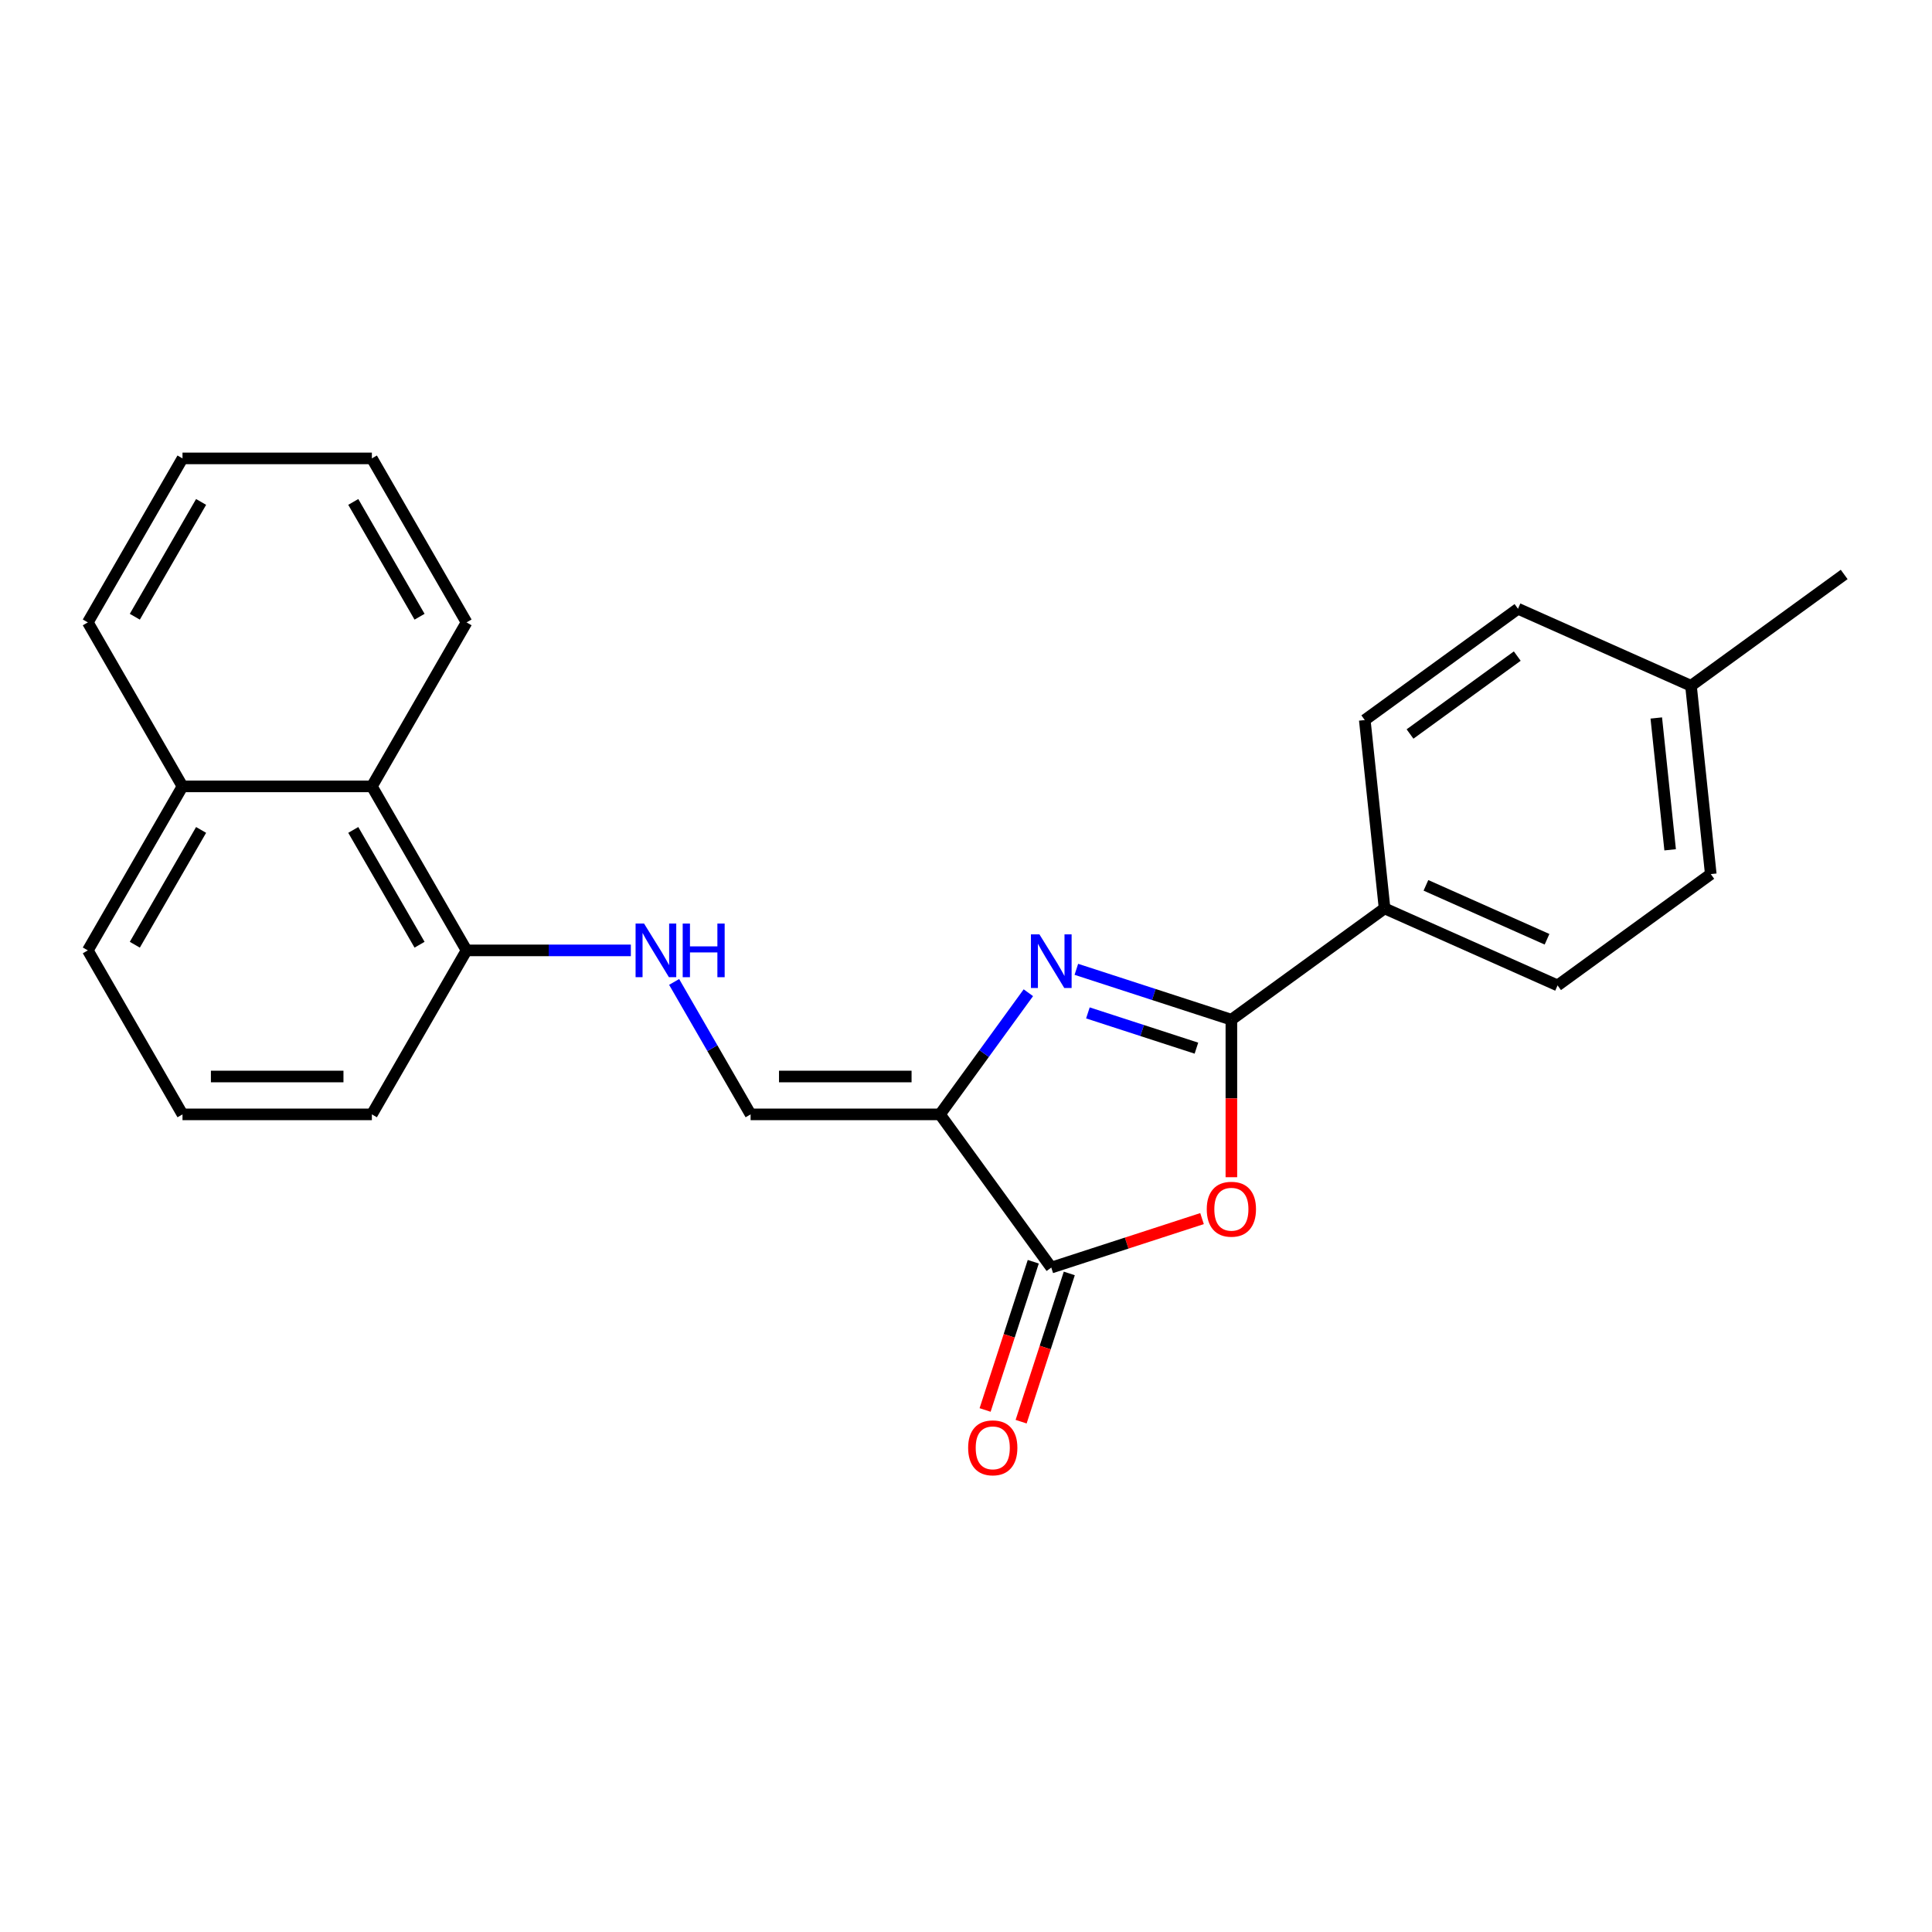 <?xml version='1.0' encoding='iso-8859-1'?>
<svg version='1.1' baseProfile='full'
              xmlns='http://www.w3.org/2000/svg'
                      xmlns:rdkit='http://www.rdkit.org/xml'
                      xmlns:xlink='http://www.w3.org/1999/xlink'
                  xml:space='preserve'
width='1000px' height='1000px' viewBox='0 0 1000 1000'>
<!-- END OF HEADER -->
<rect style='opacity:1.0;fill:#FFFFFF;stroke:none' width='1000' height='1000' x='0' y='0'> </rect>
<path class='bond-0' d='M 486.527,576.802 L 509.401,545.318' style='fill:none;fill-rule:evenodd;stroke:#000000;stroke-width:6px;stroke-linecap:butt;stroke-linejoin:miter;stroke-opacity:1' />
<path class='bond-0' d='M 509.401,545.318 L 532.276,513.835' style='fill:none;fill-rule:evenodd;stroke:#0000FF;stroke-width:6px;stroke-linecap:butt;stroke-linejoin:miter;stroke-opacity:1' />
<path class='bond-3' d='M 486.527,576.802 L 544.14,656.099' style='fill:none;fill-rule:evenodd;stroke:#000000;stroke-width:6px;stroke-linecap:butt;stroke-linejoin:miter;stroke-opacity:1' />
<path class='bond-4' d='M 486.527,576.802 L 388.511,576.802' style='fill:none;fill-rule:evenodd;stroke:#000000;stroke-width:6px;stroke-linecap:butt;stroke-linejoin:miter;stroke-opacity:1' />
<path class='bond-4' d='M 471.825,557.199 L 403.213,557.199' style='fill:none;fill-rule:evenodd;stroke:#000000;stroke-width:6px;stroke-linecap:butt;stroke-linejoin:miter;stroke-opacity:1' />
<path class='bond-1' d='M 557.117,501.722 L 597.238,514.758' style='fill:none;fill-rule:evenodd;stroke:#0000FF;stroke-width:6px;stroke-linecap:butt;stroke-linejoin:miter;stroke-opacity:1' />
<path class='bond-1' d='M 597.238,514.758 L 637.359,527.794' style='fill:none;fill-rule:evenodd;stroke:#000000;stroke-width:6px;stroke-linecap:butt;stroke-linejoin:miter;stroke-opacity:1' />
<path class='bond-1' d='M 563.095,524.276 L 591.18,533.402' style='fill:none;fill-rule:evenodd;stroke:#0000FF;stroke-width:6px;stroke-linecap:butt;stroke-linejoin:miter;stroke-opacity:1' />
<path class='bond-1' d='M 591.18,533.402 L 619.265,542.527' style='fill:none;fill-rule:evenodd;stroke:#000000;stroke-width:6px;stroke-linecap:butt;stroke-linejoin:miter;stroke-opacity:1' />
<path class='bond-6' d='M 637.359,527.794 L 716.655,470.182' style='fill:none;fill-rule:evenodd;stroke:#000000;stroke-width:6px;stroke-linecap:butt;stroke-linejoin:miter;stroke-opacity:1' />
<path class='bond-24' d='M 637.359,527.794 L 637.359,568.559' style='fill:none;fill-rule:evenodd;stroke:#000000;stroke-width:6px;stroke-linecap:butt;stroke-linejoin:miter;stroke-opacity:1' />
<path class='bond-24' d='M 637.359,568.559 L 637.359,609.324' style='fill:none;fill-rule:evenodd;stroke:#FF0000;stroke-width:6px;stroke-linecap:butt;stroke-linejoin:miter;stroke-opacity:1' />
<path class='bond-2' d='M 622.166,630.746 L 583.153,643.423' style='fill:none;fill-rule:evenodd;stroke:#FF0000;stroke-width:6px;stroke-linecap:butt;stroke-linejoin:miter;stroke-opacity:1' />
<path class='bond-2' d='M 583.153,643.423 L 544.14,656.099' style='fill:none;fill-rule:evenodd;stroke:#000000;stroke-width:6px;stroke-linecap:butt;stroke-linejoin:miter;stroke-opacity:1' />
<path class='bond-8' d='M 534.818,653.07 L 522.352,691.436' style='fill:none;fill-rule:evenodd;stroke:#000000;stroke-width:6px;stroke-linecap:butt;stroke-linejoin:miter;stroke-opacity:1' />
<path class='bond-8' d='M 522.352,691.436 L 509.886,729.802' style='fill:none;fill-rule:evenodd;stroke:#FF0000;stroke-width:6px;stroke-linecap:butt;stroke-linejoin:miter;stroke-opacity:1' />
<path class='bond-8' d='M 553.462,659.128 L 540.996,697.494' style='fill:none;fill-rule:evenodd;stroke:#000000;stroke-width:6px;stroke-linecap:butt;stroke-linejoin:miter;stroke-opacity:1' />
<path class='bond-8' d='M 540.996,697.494 L 528.53,735.86' style='fill:none;fill-rule:evenodd;stroke:#FF0000;stroke-width:6px;stroke-linecap:butt;stroke-linejoin:miter;stroke-opacity:1' />
<path class='bond-5' d='M 388.511,576.802 L 368.721,542.525' style='fill:none;fill-rule:evenodd;stroke:#000000;stroke-width:6px;stroke-linecap:butt;stroke-linejoin:miter;stroke-opacity:1' />
<path class='bond-5' d='M 368.721,542.525 L 348.931,508.247' style='fill:none;fill-rule:evenodd;stroke:#0000FF;stroke-width:6px;stroke-linecap:butt;stroke-linejoin:miter;stroke-opacity:1' />
<path class='bond-9' d='M 326.526,491.918 L 284.006,491.918' style='fill:none;fill-rule:evenodd;stroke:#0000FF;stroke-width:6px;stroke-linecap:butt;stroke-linejoin:miter;stroke-opacity:1' />
<path class='bond-9' d='M 284.006,491.918 L 241.487,491.918' style='fill:none;fill-rule:evenodd;stroke:#000000;stroke-width:6px;stroke-linecap:butt;stroke-linejoin:miter;stroke-opacity:1' />
<path class='bond-10' d='M 716.655,470.182 L 806.197,510.048' style='fill:none;fill-rule:evenodd;stroke:#000000;stroke-width:6px;stroke-linecap:butt;stroke-linejoin:miter;stroke-opacity:1' />
<path class='bond-10' d='M 738.06,458.253 L 800.739,486.16' style='fill:none;fill-rule:evenodd;stroke:#000000;stroke-width:6px;stroke-linecap:butt;stroke-linejoin:miter;stroke-opacity:1' />
<path class='bond-11' d='M 716.655,470.182 L 706.41,372.702' style='fill:none;fill-rule:evenodd;stroke:#000000;stroke-width:6px;stroke-linecap:butt;stroke-linejoin:miter;stroke-opacity:1' />
<path class='bond-7' d='M 192.479,407.033 L 241.487,491.918' style='fill:none;fill-rule:evenodd;stroke:#000000;stroke-width:6px;stroke-linecap:butt;stroke-linejoin:miter;stroke-opacity:1' />
<path class='bond-7' d='M 182.853,429.567 L 217.159,488.987' style='fill:none;fill-rule:evenodd;stroke:#000000;stroke-width:6px;stroke-linecap:butt;stroke-linejoin:miter;stroke-opacity:1' />
<path class='bond-12' d='M 192.479,407.033 L 94.463,407.033' style='fill:none;fill-rule:evenodd;stroke:#000000;stroke-width:6px;stroke-linecap:butt;stroke-linejoin:miter;stroke-opacity:1' />
<path class='bond-18' d='M 192.479,407.033 L 241.487,322.149' style='fill:none;fill-rule:evenodd;stroke:#000000;stroke-width:6px;stroke-linecap:butt;stroke-linejoin:miter;stroke-opacity:1' />
<path class='bond-17' d='M 241.487,491.918 L 192.479,576.802' style='fill:none;fill-rule:evenodd;stroke:#000000;stroke-width:6px;stroke-linecap:butt;stroke-linejoin:miter;stroke-opacity:1' />
<path class='bond-13' d='M 806.197,510.048 L 885.494,452.436' style='fill:none;fill-rule:evenodd;stroke:#000000;stroke-width:6px;stroke-linecap:butt;stroke-linejoin:miter;stroke-opacity:1' />
<path class='bond-14' d='M 706.41,372.702 L 785.707,315.09' style='fill:none;fill-rule:evenodd;stroke:#000000;stroke-width:6px;stroke-linecap:butt;stroke-linejoin:miter;stroke-opacity:1' />
<path class='bond-14' d='M 729.827,379.92 L 785.335,339.591' style='fill:none;fill-rule:evenodd;stroke:#000000;stroke-width:6px;stroke-linecap:butt;stroke-linejoin:miter;stroke-opacity:1' />
<path class='bond-20' d='M 94.463,407.033 L 45.455,322.149' style='fill:none;fill-rule:evenodd;stroke:#000000;stroke-width:6px;stroke-linecap:butt;stroke-linejoin:miter;stroke-opacity:1' />
<path class='bond-25' d='M 94.463,407.033 L 45.455,491.918' style='fill:none;fill-rule:evenodd;stroke:#000000;stroke-width:6px;stroke-linecap:butt;stroke-linejoin:miter;stroke-opacity:1' />
<path class='bond-25' d='M 104.088,429.567 L 69.783,488.987' style='fill:none;fill-rule:evenodd;stroke:#000000;stroke-width:6px;stroke-linecap:butt;stroke-linejoin:miter;stroke-opacity:1' />
<path class='bond-26' d='M 885.494,452.436 L 875.249,354.957' style='fill:none;fill-rule:evenodd;stroke:#000000;stroke-width:6px;stroke-linecap:butt;stroke-linejoin:miter;stroke-opacity:1' />
<path class='bond-26' d='M 864.462,439.863 L 857.29,371.628' style='fill:none;fill-rule:evenodd;stroke:#000000;stroke-width:6px;stroke-linecap:butt;stroke-linejoin:miter;stroke-opacity:1' />
<path class='bond-15' d='M 785.707,315.09 L 875.249,354.957' style='fill:none;fill-rule:evenodd;stroke:#000000;stroke-width:6px;stroke-linecap:butt;stroke-linejoin:miter;stroke-opacity:1' />
<path class='bond-21' d='M 875.249,354.957 L 954.545,297.344' style='fill:none;fill-rule:evenodd;stroke:#000000;stroke-width:6px;stroke-linecap:butt;stroke-linejoin:miter;stroke-opacity:1' />
<path class='bond-16' d='M 94.463,576.802 L 192.479,576.802' style='fill:none;fill-rule:evenodd;stroke:#000000;stroke-width:6px;stroke-linecap:butt;stroke-linejoin:miter;stroke-opacity:1' />
<path class='bond-16' d='M 109.165,557.199 L 177.776,557.199' style='fill:none;fill-rule:evenodd;stroke:#000000;stroke-width:6px;stroke-linecap:butt;stroke-linejoin:miter;stroke-opacity:1' />
<path class='bond-19' d='M 94.463,576.802 L 45.455,491.918' style='fill:none;fill-rule:evenodd;stroke:#000000;stroke-width:6px;stroke-linecap:butt;stroke-linejoin:miter;stroke-opacity:1' />
<path class='bond-22' d='M 241.487,322.149 L 192.479,237.264' style='fill:none;fill-rule:evenodd;stroke:#000000;stroke-width:6px;stroke-linecap:butt;stroke-linejoin:miter;stroke-opacity:1' />
<path class='bond-22' d='M 217.159,319.218 L 182.853,259.798' style='fill:none;fill-rule:evenodd;stroke:#000000;stroke-width:6px;stroke-linecap:butt;stroke-linejoin:miter;stroke-opacity:1' />
<path class='bond-27' d='M 45.455,322.149 L 94.463,237.264' style='fill:none;fill-rule:evenodd;stroke:#000000;stroke-width:6px;stroke-linecap:butt;stroke-linejoin:miter;stroke-opacity:1' />
<path class='bond-27' d='M 69.783,319.218 L 104.088,259.798' style='fill:none;fill-rule:evenodd;stroke:#000000;stroke-width:6px;stroke-linecap:butt;stroke-linejoin:miter;stroke-opacity:1' />
<path class='bond-23' d='M 192.479,237.264 L 94.463,237.264' style='fill:none;fill-rule:evenodd;stroke:#000000;stroke-width:6px;stroke-linecap:butt;stroke-linejoin:miter;stroke-opacity:1' />
<path  class='atom-1' d='M 538.004 483.626
L 547.1 498.329
Q 548.001 499.779, 549.452 502.406
Q 550.903 505.033, 550.981 505.19
L 550.981 483.626
L 554.667 483.626
L 554.667 511.384
L 550.864 511.384
L 541.101 495.31
Q 539.964 493.428, 538.749 491.271
Q 537.573 489.115, 537.22 488.449
L 537.22 511.384
L 533.613 511.384
L 533.613 483.626
L 538.004 483.626
' fill='#0000FF'/>
<path  class='atom-3' d='M 624.616 625.889
Q 624.616 619.223, 627.91 615.499
Q 631.203 611.774, 637.359 611.774
Q 643.514 611.774, 646.807 615.499
Q 650.101 619.223, 650.101 625.889
Q 650.101 632.632, 646.768 636.474
Q 643.436 640.277, 637.359 640.277
Q 631.242 640.277, 627.91 636.474
Q 624.616 632.671, 624.616 625.889
M 637.359 637.141
Q 641.593 637.141, 643.867 634.318
Q 646.18 631.456, 646.18 625.889
Q 646.18 620.439, 643.867 617.694
Q 641.593 614.911, 637.359 614.911
Q 633.124 614.911, 630.811 617.655
Q 628.537 620.4, 628.537 625.889
Q 628.537 631.495, 630.811 634.318
Q 633.124 637.141, 637.359 637.141
' fill='#FF0000'/>
<path  class='atom-6' d='M 333.367 478.038
L 342.463 492.741
Q 343.365 494.192, 344.815 496.818
Q 346.266 499.445, 346.345 499.602
L 346.345 478.038
L 350.03 478.038
L 350.03 505.797
L 346.227 505.797
L 336.464 489.722
Q 335.327 487.84, 334.112 485.684
Q 332.936 483.527, 332.583 482.861
L 332.583 505.797
L 328.976 505.797
L 328.976 478.038
L 333.367 478.038
' fill='#0000FF'/>
<path  class='atom-6' d='M 353.362 478.038
L 357.126 478.038
L 357.126 489.84
L 371.319 489.84
L 371.319 478.038
L 375.083 478.038
L 375.083 505.797
L 371.319 505.797
L 371.319 492.976
L 357.126 492.976
L 357.126 505.797
L 353.362 505.797
L 353.362 478.038
' fill='#0000FF'/>
<path  class='atom-9' d='M 501.109 749.396
Q 501.109 742.731, 504.402 739.006
Q 507.696 735.282, 513.851 735.282
Q 520.006 735.282, 523.3 739.006
Q 526.593 742.731, 526.593 749.396
Q 526.593 756.14, 523.261 759.982
Q 519.928 763.785, 513.851 763.785
Q 507.735 763.785, 504.402 759.982
Q 501.109 756.179, 501.109 749.396
M 513.851 760.648
Q 518.085 760.648, 520.359 757.825
Q 522.672 754.963, 522.672 749.396
Q 522.672 743.946, 520.359 741.202
Q 518.085 738.418, 513.851 738.418
Q 509.617 738.418, 507.304 741.163
Q 505.03 743.907, 505.03 749.396
Q 505.03 755.003, 507.304 757.825
Q 509.617 760.648, 513.851 760.648
' fill='#FF0000'/>
</svg>
